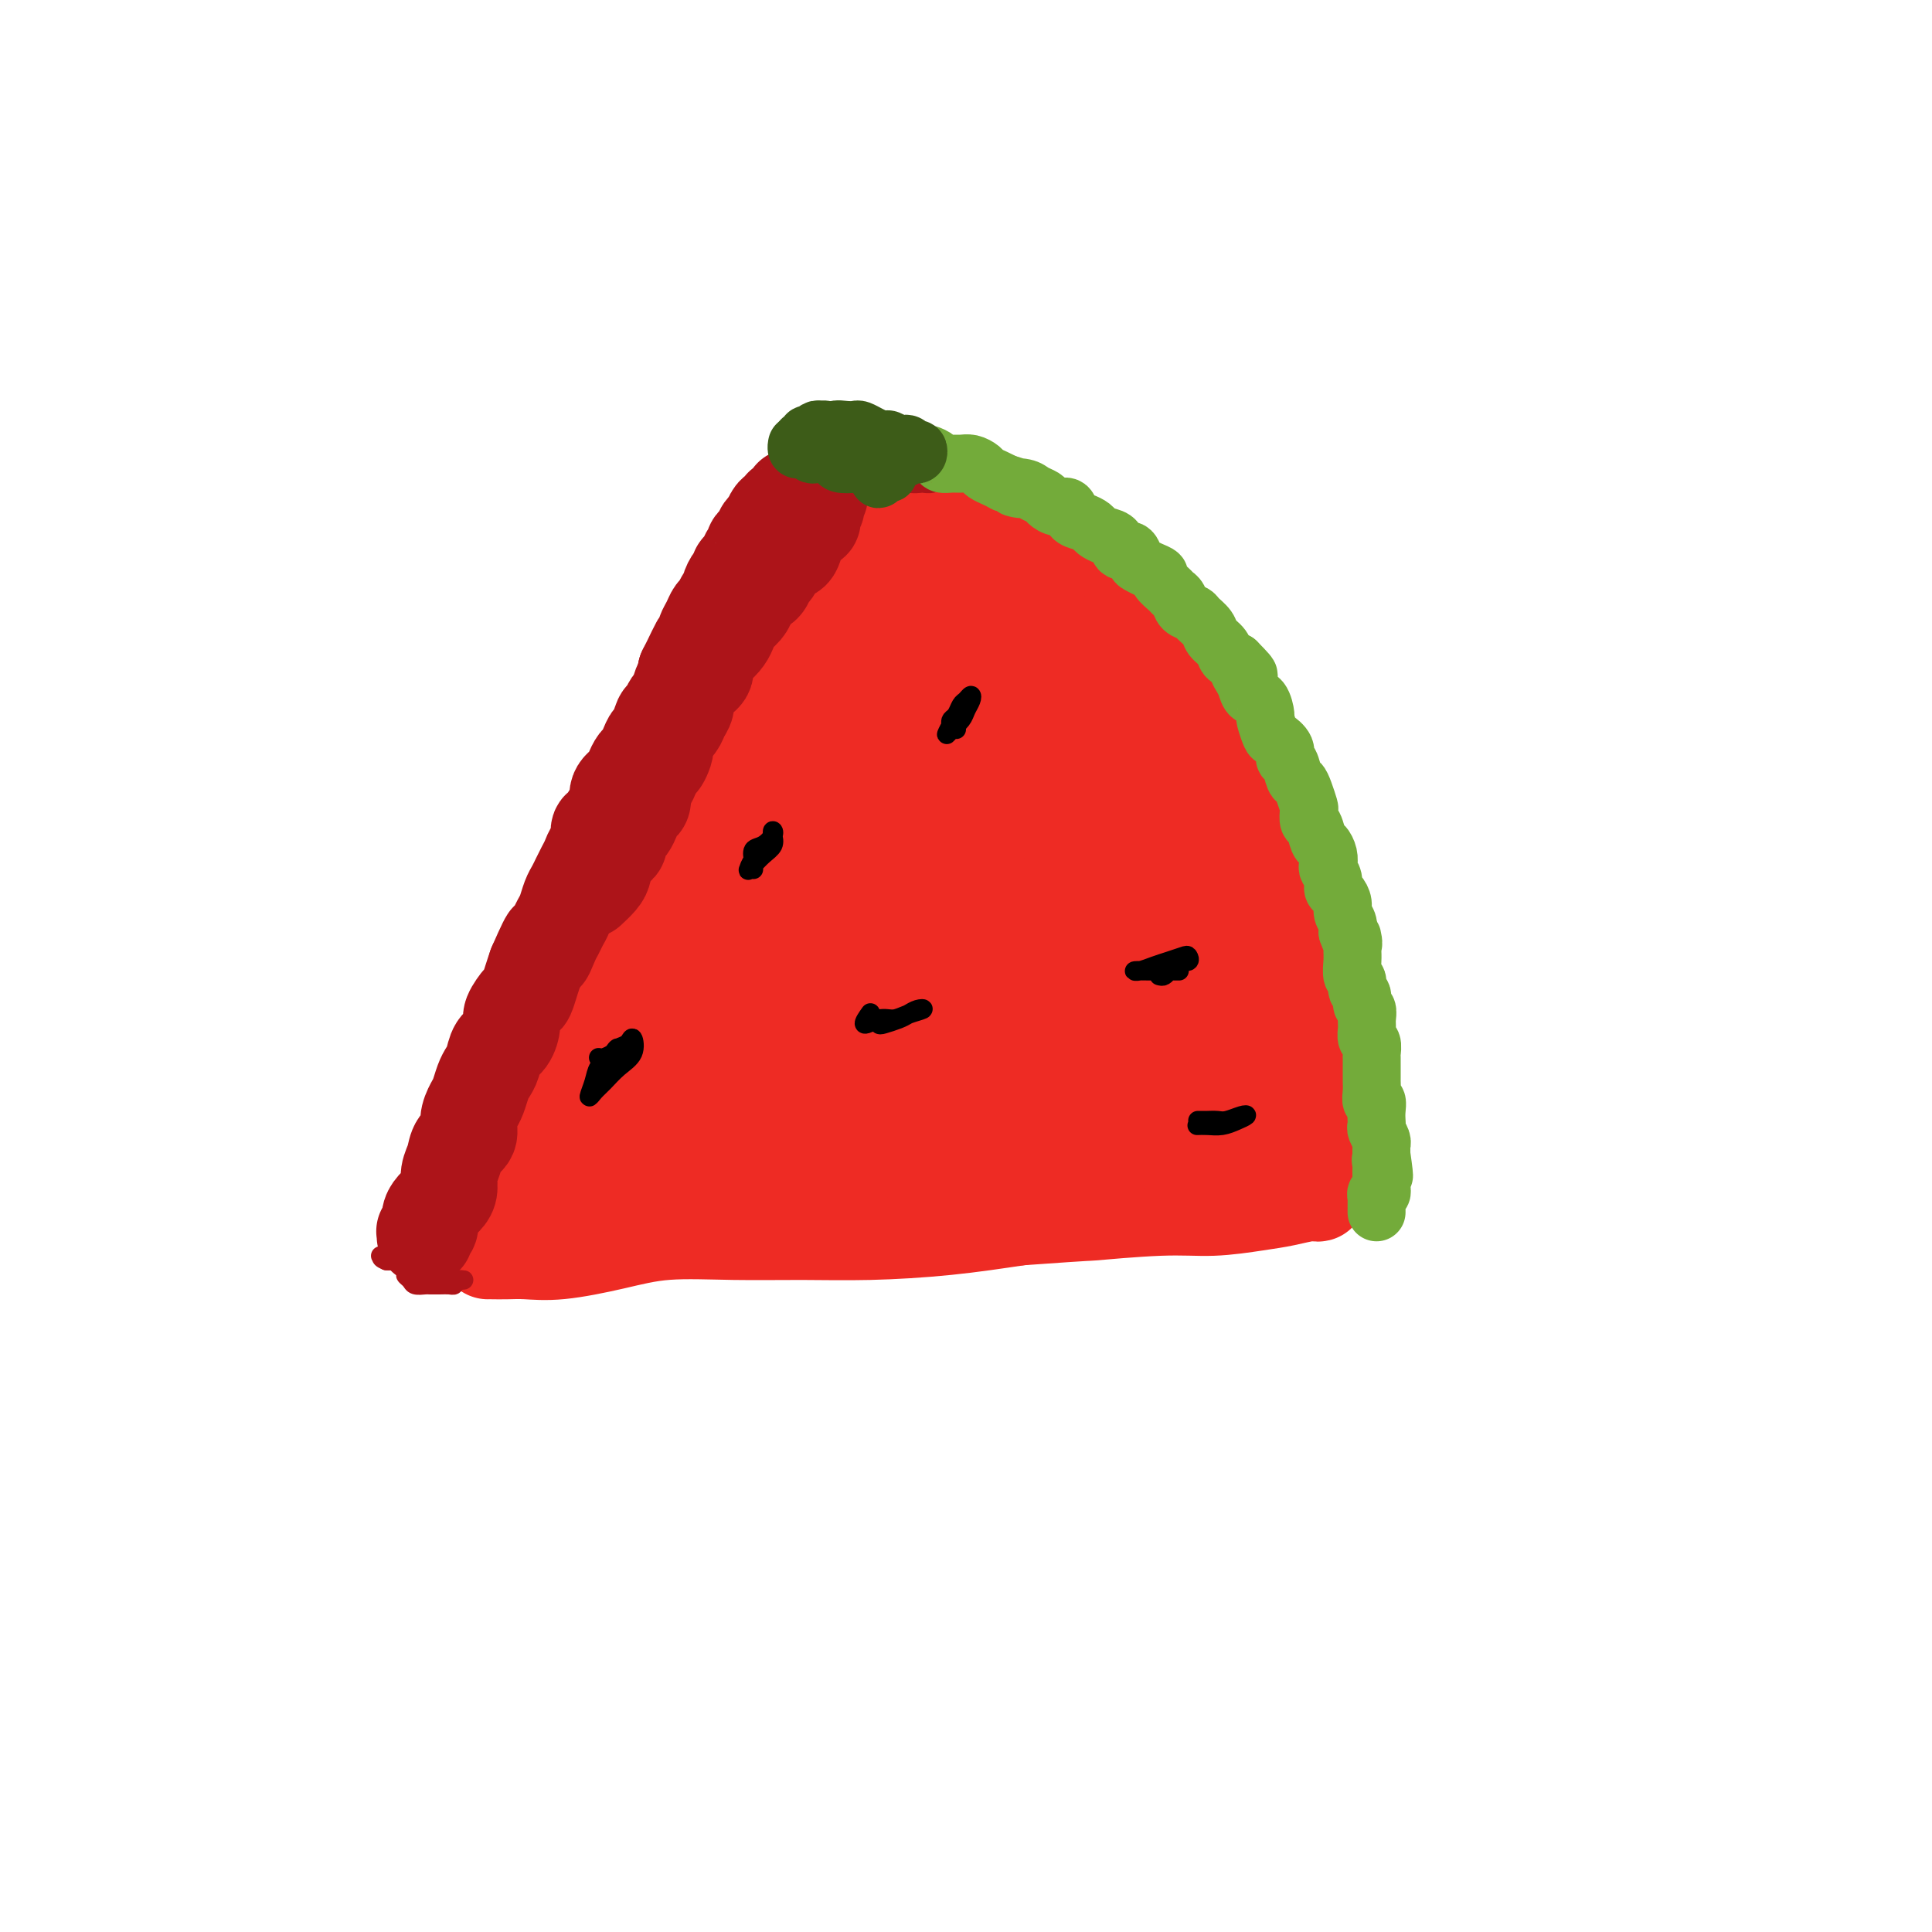 <svg viewBox='0 0 400 400' version='1.1' xmlns='http://www.w3.org/2000/svg' xmlns:xlink='http://www.w3.org/1999/xlink'><g fill='none' stroke='#EE2B24' stroke-width='20' stroke-linecap='round' stroke-linejoin='round'><path d='M170,133c-0.304,0.255 -0.608,0.510 -1,1c-0.392,0.490 -0.873,1.214 -1,2c-0.127,0.786 0.100,1.635 -1,4c-1.100,2.365 -3.526,6.245 -6,11c-2.474,4.755 -4.994,10.385 -8,16c-3.006,5.615 -6.498,11.214 -11,18c-4.502,6.786 -10.015,14.759 -14,21c-3.985,6.241 -6.444,10.751 -9,15c-2.556,4.249 -5.210,8.239 -7,12c-1.790,3.761 -2.715,7.295 -4,10c-1.285,2.705 -2.931,4.581 -4,7c-1.069,2.419 -1.560,5.380 -2,7c-0.440,1.620 -0.829,1.898 -1,2c-0.171,0.102 -0.123,0.029 0,0c0.123,-0.029 0.322,-0.013 1,0c0.678,0.013 1.837,0.024 3,0c1.163,-0.024 2.332,-0.083 4,0c1.668,0.083 3.837,0.309 7,0c3.163,-0.309 7.321,-1.154 11,-2c3.679,-0.846 6.879,-1.693 11,-2c4.121,-0.307 9.162,-0.074 14,0c4.838,0.074 9.472,-0.011 14,0c4.528,0.011 8.950,0.118 14,0c5.050,-0.118 10.729,-0.462 16,-1c5.271,-0.538 10.136,-1.269 15,-2'/><path d='M211,252c17.390,-1.245 13.364,-0.858 15,-1c1.636,-0.142 8.935,-0.813 14,-1c5.065,-0.187 7.897,0.109 11,0c3.103,-0.109 6.478,-0.622 9,-1c2.522,-0.378 4.193,-0.622 6,-1c1.807,-0.378 3.751,-0.891 5,-1c1.249,-0.109 1.803,0.186 2,0c0.197,-0.186 0.038,-0.853 0,-1c-0.038,-0.147 0.046,0.225 0,0c-0.046,-0.225 -0.223,-1.045 0,-2c0.223,-0.955 0.844,-2.043 1,-3c0.156,-0.957 -0.153,-1.784 0,-3c0.153,-1.216 0.769,-2.820 1,-4c0.231,-1.180 0.077,-1.935 0,-3c-0.077,-1.065 -0.076,-2.440 0,-4c0.076,-1.560 0.228,-3.306 0,-5c-0.228,-1.694 -0.835,-3.337 -1,-5c-0.165,-1.663 0.111,-3.348 0,-5c-0.111,-1.652 -0.610,-3.273 -1,-5c-0.390,-1.727 -0.671,-3.561 -1,-5c-0.329,-1.439 -0.707,-2.484 -1,-4c-0.293,-1.516 -0.500,-3.504 -1,-5c-0.500,-1.496 -1.291,-2.500 -2,-4c-0.709,-1.500 -1.334,-3.495 -2,-5c-0.666,-1.505 -1.372,-2.521 -2,-4c-0.628,-1.479 -1.180,-3.423 -2,-5c-0.820,-1.577 -1.910,-2.789 -3,-4'/><path d='M259,171c-2.220,-4.360 -2.271,-4.261 -3,-5c-0.729,-0.739 -2.138,-2.315 -3,-4c-0.862,-1.685 -1.178,-3.479 -2,-5c-0.822,-1.521 -2.148,-2.770 -3,-4c-0.852,-1.230 -1.228,-2.441 -2,-4c-0.772,-1.559 -1.939,-3.466 -3,-5c-1.061,-1.534 -2.017,-2.694 -3,-4c-0.983,-1.306 -1.992,-2.757 -3,-4c-1.008,-1.243 -2.016,-2.277 -3,-3c-0.984,-0.723 -1.943,-1.133 -3,-2c-1.057,-0.867 -2.212,-2.190 -3,-3c-0.788,-0.810 -1.208,-1.105 -2,-2c-0.792,-0.895 -1.957,-2.389 -3,-3c-1.043,-0.611 -1.964,-0.340 -3,-1c-1.036,-0.660 -2.188,-2.253 -3,-3c-0.812,-0.747 -1.284,-0.648 -2,-1c-0.716,-0.352 -1.675,-1.155 -3,-2c-1.325,-0.845 -3.016,-1.732 -4,-2c-0.984,-0.268 -1.261,0.083 -2,0c-0.739,-0.083 -1.941,-0.600 -3,-1c-1.059,-0.400 -1.975,-0.681 -3,-1c-1.025,-0.319 -2.158,-0.674 -3,-1c-0.842,-0.326 -1.391,-0.623 -2,-1c-0.609,-0.377 -1.276,-0.833 -2,-1c-0.724,-0.167 -1.503,-0.045 -2,0c-0.497,0.045 -0.710,0.012 -1,0c-0.290,-0.012 -0.655,-0.003 -1,0c-0.345,0.003 -0.670,0.001 -1,0c-0.330,-0.001 -0.666,-0.000 -1,0c-0.334,0.000 -0.667,0.000 -1,0'/><path d='M186,109c-3.356,-0.774 -0.746,-0.209 0,0c0.746,0.209 -0.374,0.062 -1,0c-0.626,-0.062 -0.760,-0.038 -1,0c-0.240,0.038 -0.587,0.091 -1,0c-0.413,-0.091 -0.891,-0.327 -1,0c-0.109,0.327 0.150,1.217 0,2c-0.150,0.783 -0.711,1.460 -1,2c-0.289,0.540 -0.308,0.942 -1,2c-0.692,1.058 -2.058,2.771 -3,5c-0.942,2.229 -1.460,4.975 -2,7c-0.540,2.025 -1.101,3.330 -2,5c-0.899,1.670 -2.134,3.704 -3,5c-0.866,1.296 -1.362,1.853 -2,3c-0.638,1.147 -1.419,2.882 -2,5c-0.581,2.118 -0.962,4.617 -2,7c-1.038,2.383 -2.734,4.649 -4,7c-1.266,2.351 -2.100,4.788 -3,7c-0.900,2.212 -1.864,4.198 -3,6c-1.136,1.802 -2.445,3.418 -3,5c-0.555,1.582 -0.357,3.129 -1,5c-0.643,1.871 -2.125,4.065 -3,6c-0.875,1.935 -1.141,3.609 -2,5c-0.859,1.391 -2.310,2.497 -3,4c-0.690,1.503 -0.618,3.403 -1,5c-0.382,1.597 -1.218,2.892 -2,4c-0.782,1.108 -1.509,2.031 -2,3c-0.491,0.969 -0.745,1.985 -1,3'/><path d='M136,212c-7.048,15.156 -4.168,7.047 -3,5c1.168,-2.047 0.622,1.967 0,4c-0.622,2.033 -1.321,2.084 -2,3c-0.679,0.916 -1.337,2.695 -2,4c-0.663,1.305 -1.329,2.135 -2,3c-0.671,0.865 -1.346,1.763 -2,3c-0.654,1.237 -1.286,2.812 -2,4c-0.714,1.188 -1.511,1.991 -2,3c-0.489,1.009 -0.672,2.226 -1,3c-0.328,0.774 -0.802,1.104 -1,1c-0.198,-0.104 -0.119,-0.643 0,-1c0.119,-0.357 0.279,-0.530 1,-1c0.721,-0.470 2.004,-1.235 3,-3c0.996,-1.765 1.705,-4.529 3,-7c1.295,-2.471 3.175,-4.647 6,-9c2.825,-4.353 6.595,-10.882 10,-16c3.405,-5.118 6.447,-8.824 9,-12c2.553,-3.176 4.618,-5.822 6,-7c1.382,-1.178 2.080,-0.888 2,0c-0.080,0.888 -0.940,2.373 -2,5c-1.060,2.627 -2.320,6.397 -4,10c-1.680,3.603 -3.779,7.039 -6,11c-2.221,3.961 -4.562,8.447 -7,13c-2.438,4.553 -4.971,9.172 -7,12c-2.029,2.828 -3.554,3.864 -4,4c-0.446,0.136 0.187,-0.629 1,-2c0.813,-1.371 1.806,-3.347 3,-6c1.194,-2.653 2.591,-5.984 4,-10c1.409,-4.016 2.831,-8.719 5,-15c2.169,-6.281 5.084,-14.141 8,-22'/><path d='M150,189c5.142,-11.734 7.497,-13.569 10,-17c2.503,-3.431 5.155,-8.457 8,-12c2.845,-3.543 5.882,-5.601 8,-7c2.118,-1.399 3.317,-2.138 4,-2c0.683,0.138 0.851,1.153 0,4c-0.851,2.847 -2.722,7.526 -5,13c-2.278,5.474 -4.962,11.742 -8,19c-3.038,7.258 -6.430,15.504 -10,23c-3.570,7.496 -7.317,14.242 -10,19c-2.683,4.758 -4.301,7.529 -5,9c-0.699,1.471 -0.477,1.641 0,0c0.477,-1.641 1.211,-5.094 2,-9c0.789,-3.906 1.633,-8.266 3,-14c1.367,-5.734 3.257,-12.842 6,-21c2.743,-8.158 6.339,-17.367 10,-26c3.661,-8.633 7.386,-16.689 11,-23c3.614,-6.311 7.117,-10.878 10,-14c2.883,-3.122 5.146,-4.800 7,-6c1.854,-1.200 3.298,-1.922 4,-1c0.702,0.922 0.660,3.489 0,7c-0.660,3.511 -1.939,7.966 -4,13c-2.061,5.034 -4.906,10.646 -8,19c-3.094,8.354 -6.439,19.451 -10,29c-3.561,9.549 -7.337,17.552 -10,24c-2.663,6.448 -4.211,11.341 -6,15c-1.789,3.659 -3.819,6.084 -5,7c-1.181,0.916 -1.513,0.323 -2,-1c-0.487,-1.323 -1.131,-3.375 -1,-7c0.131,-3.625 1.035,-8.822 2,-15c0.965,-6.178 1.990,-13.337 4,-21c2.010,-7.663 5.005,-15.832 8,-24'/><path d='M163,170c3.803,-11.281 7.311,-16.982 11,-22c3.689,-5.018 7.558,-9.352 11,-12c3.442,-2.648 6.458,-3.609 9,-4c2.542,-0.391 4.610,-0.213 6,1c1.390,1.213 2.102,3.461 2,7c-0.102,3.539 -1.018,8.368 -2,14c-0.982,5.632 -2.029,12.066 -4,19c-1.971,6.934 -4.865,14.369 -8,22c-3.135,7.631 -6.509,15.458 -9,21c-2.491,5.542 -4.097,8.797 -6,12c-1.903,3.203 -4.102,6.352 -6,8c-1.898,1.648 -3.494,1.794 -5,2c-1.506,0.206 -2.923,0.473 -4,0c-1.077,-0.473 -1.815,-1.685 -2,-5c-0.185,-3.315 0.182,-8.732 1,-14c0.818,-5.268 2.085,-10.388 4,-17c1.915,-6.612 4.476,-14.717 8,-23c3.524,-8.283 8.010,-16.745 12,-24c3.990,-7.255 7.483,-13.304 11,-18c3.517,-4.696 7.056,-8.040 10,-10c2.944,-1.960 5.293,-2.537 7,-3c1.707,-0.463 2.773,-0.813 4,0c1.227,0.813 2.617,2.787 3,6c0.383,3.213 -0.239,7.665 -1,13c-0.761,5.335 -1.662,11.555 -3,18c-1.338,6.445 -3.115,13.116 -5,20c-1.885,6.884 -3.878,13.980 -6,20c-2.122,6.020 -4.373,10.964 -6,15c-1.627,4.036 -2.630,7.163 -4,10c-1.370,2.837 -3.106,5.382 -5,7c-1.894,1.618 -3.947,2.309 -6,3'/><path d='M180,236c-2.637,1.954 -3.730,1.840 -5,1c-1.270,-0.840 -2.717,-2.407 -4,-4c-1.283,-1.593 -2.400,-3.213 -3,-6c-0.600,-2.787 -0.681,-6.739 0,-12c0.681,-5.261 2.125,-11.829 4,-18c1.875,-6.171 4.180,-11.944 7,-18c2.820,-6.056 6.156,-12.395 10,-18c3.844,-5.605 8.196,-10.477 12,-14c3.804,-3.523 7.059,-5.696 10,-7c2.941,-1.304 5.567,-1.738 8,-1c2.433,0.738 4.673,2.648 6,5c1.327,2.352 1.741,5.146 2,9c0.259,3.854 0.363,8.766 0,14c-0.363,5.234 -1.194,10.788 -3,17c-1.806,6.212 -4.587,13.082 -7,19c-2.413,5.918 -4.458,10.884 -7,15c-2.542,4.116 -5.580,7.384 -8,10c-2.420,2.616 -4.220,4.581 -7,6c-2.780,1.419 -6.539,2.291 -9,3c-2.461,0.709 -3.625,1.253 -5,1c-1.375,-0.253 -2.963,-1.305 -4,-3c-1.037,-1.695 -1.525,-4.033 -1,-8c0.525,-3.967 2.064,-9.564 4,-15c1.936,-5.436 4.271,-10.711 8,-17c3.729,-6.289 8.852,-13.591 14,-20c5.148,-6.409 10.322,-11.923 15,-15c4.678,-3.077 8.861,-3.717 12,-4c3.139,-0.283 5.233,-0.210 7,1c1.767,1.210 3.206,3.557 4,7c0.794,3.443 0.941,7.984 0,13c-0.941,5.016 -2.971,10.508 -5,16'/><path d='M235,193c-2.082,7.675 -4.787,12.361 -7,17c-2.213,4.639 -3.934,9.229 -6,13c-2.066,3.771 -4.478,6.722 -7,9c-2.522,2.278 -5.154,3.884 -7,5c-1.846,1.116 -2.908,1.743 -4,2c-1.092,0.257 -2.216,0.144 -3,-1c-0.784,-1.144 -1.228,-3.318 -1,-6c0.228,-2.682 1.129,-5.872 2,-10c0.871,-4.128 1.714,-9.195 4,-15c2.286,-5.805 6.017,-12.348 10,-18c3.983,-5.652 8.219,-10.415 12,-13c3.781,-2.585 7.109,-2.994 10,-3c2.891,-0.006 5.347,0.391 7,2c1.653,1.609 2.504,4.430 3,8c0.496,3.570 0.635,7.887 0,12c-0.635,4.113 -2.046,8.020 -4,12c-1.954,3.980 -4.450,8.031 -7,12c-2.550,3.969 -5.152,7.854 -8,11c-2.848,3.146 -5.940,5.553 -8,7c-2.060,1.447 -3.088,1.935 -4,2c-0.912,0.065 -1.709,-0.295 -2,-2c-0.291,-1.705 -0.075,-4.757 1,-8c1.075,-3.243 3.009,-6.676 5,-11c1.991,-4.324 4.040,-9.540 7,-14c2.960,-4.460 6.831,-8.165 10,-10c3.169,-1.835 5.637,-1.802 8,-1c2.363,0.802 4.622,2.372 6,4c1.378,1.628 1.874,3.313 2,6c0.126,2.687 -0.120,6.377 -1,10c-0.880,3.623 -2.394,7.178 -4,10c-1.606,2.822 -3.303,4.911 -5,7'/><path d='M244,230c-2.200,3.667 -3.200,4.335 -4,5c-0.800,0.665 -1.402,1.328 -2,1c-0.598,-0.328 -1.193,-1.647 -1,-3c0.193,-1.353 1.175,-2.740 2,-5c0.825,-2.260 1.495,-5.395 3,-9c1.505,-3.605 3.847,-7.682 6,-11c2.153,-3.318 4.116,-5.878 6,-7c1.884,-1.122 3.688,-0.806 5,0c1.312,0.806 2.133,2.101 3,4c0.867,1.899 1.780,4.400 2,7c0.220,2.600 -0.253,5.297 -1,8c-0.747,2.703 -1.768,5.413 -3,8c-1.232,2.587 -2.675,5.053 -4,7c-1.325,1.947 -2.533,3.376 -4,4c-1.467,0.624 -3.195,0.444 -4,0c-0.805,-0.444 -0.688,-1.151 -1,-2c-0.312,-0.849 -1.055,-1.840 -1,-4c0.055,-2.160 0.907,-5.489 2,-8c1.093,-2.511 2.426,-4.206 4,-6c1.574,-1.794 3.390,-3.688 5,-4c1.610,-0.312 3.014,0.958 4,2c0.986,1.042 1.556,1.855 2,3c0.444,1.145 0.764,2.621 1,4c0.236,1.379 0.389,2.660 0,4c-0.389,1.340 -1.320,2.737 -2,4c-0.680,1.263 -1.110,2.390 -2,3c-0.890,0.610 -2.240,0.703 -3,1c-0.760,0.297 -0.932,0.799 -1,1c-0.068,0.201 -0.034,0.100 0,0'/></g>
<g fill='none' stroke='#AD1419' stroke-width='20' stroke-linecap='round' stroke-linejoin='round'><path d='M88,255c-0.008,0.541 -0.017,1.081 0,1c0.017,-0.081 0.059,-0.784 0,-1c-0.059,-0.216 -0.220,0.055 0,0c0.220,-0.055 0.819,-0.437 1,-1c0.181,-0.563 -0.058,-1.309 0,-2c0.058,-0.691 0.411,-1.329 1,-2c0.589,-0.671 1.413,-1.377 2,-2c0.587,-0.623 0.935,-1.163 1,-2c0.065,-0.837 -0.155,-1.970 0,-3c0.155,-1.030 0.686,-1.957 1,-3c0.314,-1.043 0.413,-2.204 1,-3c0.587,-0.796 1.663,-1.228 2,-2c0.337,-0.772 -0.064,-1.884 0,-3c0.064,-1.116 0.595,-2.237 1,-3c0.405,-0.763 0.685,-1.167 1,-2c0.315,-0.833 0.665,-2.095 1,-3c0.335,-0.905 0.654,-1.454 1,-2c0.346,-0.546 0.718,-1.089 1,-2c0.282,-0.911 0.475,-2.188 1,-3c0.525,-0.812 1.384,-1.157 2,-2c0.616,-0.843 0.991,-2.182 1,-3c0.009,-0.818 -0.348,-1.114 0,-2c0.348,-0.886 1.403,-2.361 2,-3c0.597,-0.639 0.738,-0.441 1,-1c0.262,-0.559 0.646,-1.874 1,-3c0.354,-1.126 0.677,-2.063 1,-3'/><path d='M111,200c3.963,-9.092 2.371,-4.322 2,-3c-0.371,1.322 0.478,-0.804 1,-2c0.522,-1.196 0.717,-1.461 1,-2c0.283,-0.539 0.653,-1.352 1,-2c0.347,-0.648 0.670,-1.132 1,-2c0.330,-0.868 0.666,-2.119 1,-3c0.334,-0.881 0.667,-1.392 1,-2c0.333,-0.608 0.668,-1.312 1,-2c0.332,-0.688 0.663,-1.358 1,-2c0.337,-0.642 0.681,-1.255 1,-2c0.319,-0.745 0.614,-1.622 1,-2c0.386,-0.378 0.864,-0.256 1,-1c0.136,-0.744 -0.071,-2.353 0,-3c0.071,-0.647 0.418,-0.333 1,-1c0.582,-0.667 1.399,-2.314 2,-3c0.601,-0.686 0.987,-0.411 1,-1c0.013,-0.589 -0.347,-2.041 0,-3c0.347,-0.959 1.402,-1.425 2,-2c0.598,-0.575 0.737,-1.257 1,-2c0.263,-0.743 0.648,-1.545 1,-2c0.352,-0.455 0.672,-0.564 1,-1c0.328,-0.436 0.665,-1.201 1,-2c0.335,-0.799 0.667,-1.633 1,-2c0.333,-0.367 0.667,-0.268 1,-1c0.333,-0.732 0.666,-2.297 1,-3c0.334,-0.703 0.667,-0.545 1,-1c0.333,-0.455 0.664,-1.522 1,-2c0.336,-0.478 0.678,-0.365 1,-1c0.322,-0.635 0.625,-2.017 1,-3c0.375,-0.983 0.821,-1.567 1,-2c0.179,-0.433 0.089,-0.717 0,-1'/><path d='M142,139c4.973,-9.854 1.906,-3.987 1,-2c-0.906,1.987 0.349,0.096 1,-1c0.651,-1.096 0.699,-1.397 1,-2c0.301,-0.603 0.854,-1.508 1,-2c0.146,-0.492 -0.116,-0.569 0,-1c0.116,-0.431 0.609,-1.215 1,-2c0.391,-0.785 0.678,-1.571 1,-2c0.322,-0.429 0.677,-0.500 1,-1c0.323,-0.500 0.612,-1.429 1,-2c0.388,-0.571 0.874,-0.784 1,-1c0.126,-0.216 -0.107,-0.435 0,-1c0.107,-0.565 0.554,-1.475 1,-2c0.446,-0.525 0.890,-0.666 1,-1c0.110,-0.334 -0.115,-0.863 0,-1c0.115,-0.137 0.571,0.118 1,0c0.429,-0.118 0.832,-0.609 1,-1c0.168,-0.391 0.100,-0.682 0,-1c-0.100,-0.318 -0.233,-0.663 0,-1c0.233,-0.337 0.832,-0.668 1,-1c0.168,-0.332 -0.095,-0.667 0,-1c0.095,-0.333 0.546,-0.664 1,-1c0.454,-0.336 0.909,-0.679 1,-1c0.091,-0.321 -0.182,-0.622 0,-1c0.182,-0.378 0.818,-0.832 1,-1c0.182,-0.168 -0.091,-0.048 0,0c0.091,0.048 0.545,0.024 1,0'/><path d='M160,109c2.796,-4.819 0.787,-1.866 0,-1c-0.787,0.866 -0.350,-0.355 0,-1c0.350,-0.645 0.615,-0.713 1,-1c0.385,-0.287 0.892,-0.794 1,-1c0.108,-0.206 -0.181,-0.112 0,0c0.181,0.112 0.832,0.240 1,0c0.168,-0.240 -0.148,-0.849 0,-1c0.148,-0.151 0.761,0.156 1,0c0.239,-0.156 0.105,-0.774 0,-1c-0.105,-0.226 -0.182,-0.061 0,0c0.182,0.061 0.622,0.016 1,0c0.378,-0.016 0.692,-0.004 1,0c0.308,0.004 0.608,0.001 1,0c0.392,-0.001 0.875,-0.000 1,0c0.125,0.000 -0.107,0.000 0,0c0.107,-0.000 0.554,-0.000 1,0'/><path d='M169,103c1.377,-0.770 0.318,0.304 0,1c-0.318,0.696 0.104,1.012 0,1c-0.104,-0.012 -0.735,-0.352 -1,0c-0.265,0.352 -0.164,1.398 0,2c0.164,0.602 0.392,0.761 0,1c-0.392,0.239 -1.404,0.558 -2,1c-0.596,0.442 -0.776,1.006 -1,2c-0.224,0.994 -0.493,2.417 -1,3c-0.507,0.583 -1.253,0.326 -2,1c-0.747,0.674 -1.496,2.277 -2,3c-0.504,0.723 -0.764,0.564 -1,1c-0.236,0.436 -0.448,1.468 -1,2c-0.552,0.532 -1.443,0.565 -2,1c-0.557,0.435 -0.778,1.271 -1,2c-0.222,0.729 -0.443,1.350 -1,2c-0.557,0.650 -1.450,1.328 -2,2c-0.550,0.672 -0.759,1.339 -1,2c-0.241,0.661 -0.515,1.317 -1,2c-0.485,0.683 -1.181,1.394 -2,2c-0.819,0.606 -1.760,1.107 -2,2c-0.240,0.893 0.220,2.179 0,3c-0.220,0.821 -1.119,1.178 -2,2c-0.881,0.822 -1.745,2.108 -2,3c-0.255,0.892 0.100,1.391 0,2c-0.100,0.609 -0.656,1.328 -1,2c-0.344,0.672 -0.477,1.296 -1,2c-0.523,0.704 -1.435,1.487 -2,2c-0.565,0.513 -0.782,0.757 -1,1'/><path d='M137,153c-4.963,8.076 -1.371,3.267 0,2c1.371,-1.267 0.521,1.009 0,2c-0.521,0.991 -0.714,0.698 -1,1c-0.286,0.302 -0.664,1.198 -1,2c-0.336,0.802 -0.629,1.509 -1,2c-0.371,0.491 -0.820,0.764 -1,1c-0.180,0.236 -0.090,0.434 0,1c0.090,0.566 0.179,1.498 0,2c-0.179,0.502 -0.627,0.572 -1,1c-0.373,0.428 -0.673,1.213 -1,2c-0.327,0.787 -0.683,1.575 -1,2c-0.317,0.425 -0.596,0.488 -1,1c-0.404,0.512 -0.933,1.474 -1,2c-0.067,0.526 0.328,0.618 0,1c-0.328,0.382 -1.381,1.055 -2,2c-0.619,0.945 -0.805,2.160 -1,3c-0.195,0.840 -0.399,1.303 -1,2c-0.601,0.697 -1.600,1.628 -2,2c-0.400,0.372 -0.200,0.186 0,0'/></g>
<g fill='none' stroke='#AD1419' stroke-width='4' stroke-linecap='round' stroke-linejoin='round'><path d='M84,263c-0.098,-0.423 -0.196,-0.846 0,-1c0.196,-0.154 0.686,-0.037 1,0c0.314,0.037 0.451,-0.004 1,0c0.549,0.004 1.511,0.054 2,0c0.489,-0.054 0.507,-0.211 1,0c0.493,0.211 1.461,0.789 2,1c0.539,0.211 0.649,0.056 1,0c0.351,-0.056 0.942,-0.011 1,0c0.058,0.011 -0.418,-0.011 -1,0c-0.582,0.011 -1.269,0.056 -2,0c-0.731,-0.056 -1.507,-0.212 -2,0c-0.493,0.212 -0.703,0.792 -1,1c-0.297,0.208 -0.680,0.046 -1,0c-0.320,-0.046 -0.576,0.026 -1,0c-0.424,-0.026 -1.015,-0.151 -1,0c0.015,0.151 0.637,0.576 1,1c0.363,0.424 0.468,0.845 1,1c0.532,0.155 1.491,0.042 2,0c0.509,-0.042 0.567,-0.014 1,0c0.433,0.014 1.240,0.014 2,0c0.760,-0.014 1.474,-0.042 2,0c0.526,0.042 0.865,0.155 1,0c0.135,-0.155 0.068,-0.577 0,-1'/><path d='M94,265c1.700,0.310 0.951,0.084 1,0c0.049,-0.084 0.897,-0.027 1,0c0.103,0.027 -0.539,0.022 -1,0c-0.461,-0.022 -0.742,-0.062 -1,0c-0.258,0.062 -0.492,0.227 -1,0c-0.508,-0.227 -1.289,-0.844 -2,-1c-0.711,-0.156 -1.353,0.150 -2,0c-0.647,-0.150 -1.301,-0.757 -2,-1c-0.699,-0.243 -1.444,-0.121 -2,0c-0.556,0.121 -0.922,0.243 -1,0c-0.078,-0.243 0.133,-0.850 0,-1c-0.133,-0.150 -0.610,0.156 -1,0c-0.390,-0.156 -0.692,-0.774 -1,-1c-0.308,-0.226 -0.621,-0.061 -1,0c-0.379,0.061 -0.822,0.017 -1,0c-0.178,-0.017 -0.089,-0.009 0,0'/><path d='M80,261c-2.107,-0.845 -0.375,-0.958 0,-1c0.375,-0.042 -0.607,-0.012 -1,0c-0.393,0.012 -0.196,0.006 0,0'/><path d='M179,98c-0.395,0.000 -0.791,0.000 -1,0c-0.209,-0.000 -0.232,-0.001 -1,0c-0.768,0.001 -2.282,0.004 -3,0c-0.718,-0.004 -0.641,-0.015 -1,0c-0.359,0.015 -1.154,0.057 -2,0c-0.846,-0.057 -1.743,-0.212 -2,0c-0.257,0.212 0.126,0.793 1,1c0.874,0.207 2.240,0.042 4,0c1.760,-0.042 3.916,0.041 6,0c2.084,-0.041 4.096,-0.206 6,0c1.904,0.206 3.699,0.783 5,1c1.301,0.217 2.107,0.073 2,0c-0.107,-0.073 -1.129,-0.076 -2,0c-0.871,0.076 -1.592,0.232 -3,0c-1.408,-0.232 -3.504,-0.851 -5,-1c-1.496,-0.149 -2.391,0.171 -4,0c-1.609,-0.171 -3.931,-0.834 -6,-1c-2.069,-0.166 -3.885,0.166 -5,0c-1.115,-0.166 -1.531,-0.829 -2,-1c-0.469,-0.171 -0.993,0.149 -1,0c-0.007,-0.149 0.503,-0.768 1,-1c0.497,-0.232 0.980,-0.077 2,0c1.020,0.077 2.578,0.077 4,0c1.422,-0.077 2.710,-0.231 4,0c1.290,0.231 2.583,0.846 4,1c1.417,0.154 2.957,-0.155 4,0c1.043,0.155 1.588,0.772 2,1c0.412,0.228 0.689,0.065 0,0c-0.689,-0.065 -2.345,-0.033 -4,0'/><path d='M182,98c1.950,-0.011 -1.674,-0.538 -4,-1c-2.326,-0.462 -3.354,-0.860 -5,-1c-1.646,-0.140 -3.911,-0.023 -6,0c-2.089,0.023 -4.003,-0.047 -5,0c-0.997,0.047 -1.075,0.213 -1,0c0.075,-0.213 0.305,-0.803 1,-1c0.695,-0.197 1.856,-0.001 3,0c1.144,0.001 2.272,-0.192 4,0c1.728,0.192 4.054,0.769 6,1c1.946,0.231 3.510,0.115 5,0c1.490,-0.115 2.907,-0.231 4,0c1.093,0.231 1.863,0.808 2,1c0.137,0.192 -0.360,-0.000 -1,0c-0.640,0.000 -1.424,0.192 -2,0c-0.576,-0.192 -0.944,-0.770 -2,-1c-1.056,-0.230 -2.799,-0.114 -4,0c-1.201,0.114 -1.861,0.226 -3,0c-1.139,-0.226 -2.756,-0.788 -4,-1c-1.244,-0.212 -2.116,-0.072 -3,0c-0.884,0.072 -1.780,0.076 -2,0c-0.220,-0.076 0.236,-0.232 1,0c0.764,0.232 1.836,0.850 3,1c1.164,0.150 2.420,-0.170 4,0c1.580,0.170 3.486,0.830 5,1c1.514,0.170 2.638,-0.151 4,0c1.362,0.151 2.963,0.772 4,1c1.037,0.228 1.510,0.061 2,0c0.490,-0.061 0.997,-0.018 1,0c0.003,0.018 -0.499,0.009 -1,0'/><path d='M188,98c3.822,0.261 0.378,-0.086 -1,0c-1.378,0.086 -0.690,0.604 -1,1c-0.310,0.396 -1.616,0.670 -3,1c-1.384,0.330 -2.845,0.715 -4,1c-1.155,0.285 -2.005,0.468 -3,1c-0.995,0.532 -2.134,1.411 -3,2c-0.866,0.589 -1.459,0.887 -2,1c-0.541,0.113 -1.028,0.041 -1,0c0.028,-0.041 0.573,-0.052 1,0c0.427,0.052 0.736,0.168 1,0c0.264,-0.168 0.482,-0.621 1,-1c0.518,-0.379 1.338,-0.684 2,-1c0.662,-0.316 1.168,-0.645 2,-1c0.832,-0.355 1.990,-0.738 3,-1c1.010,-0.262 1.873,-0.403 3,-1c1.127,-0.597 2.518,-1.651 3,-2c0.482,-0.349 0.054,0.005 0,0c-0.054,-0.005 0.265,-0.371 0,0c-0.265,0.371 -1.116,1.477 -2,2c-0.884,0.523 -1.803,0.462 -3,1c-1.197,0.538 -2.672,1.675 -4,3c-1.328,1.325 -2.511,2.840 -4,4c-1.489,1.160 -3.286,1.966 -5,3c-1.714,1.034 -3.347,2.295 -4,3c-0.653,0.705 -0.327,0.852 0,1'/><path d='M164,115c-3.667,2.833 -1.833,1.417 0,0'/></g>
<g fill='none' stroke='#73AB3A' stroke-width='12' stroke-linecap='round' stroke-linejoin='round'><path d='M172,90c0.439,0.000 0.877,0.000 1,0c0.123,-0.000 -0.070,-0.001 0,0c0.070,0.001 0.403,0.004 1,0c0.597,-0.004 1.459,-0.016 2,0c0.541,0.016 0.760,0.061 1,0c0.240,-0.061 0.502,-0.227 1,0c0.498,0.227 1.234,0.846 2,1c0.766,0.154 1.564,-0.156 2,0c0.436,0.156 0.511,0.778 1,1c0.489,0.222 1.390,0.044 2,0c0.610,-0.044 0.927,0.045 1,0c0.073,-0.045 -0.098,-0.223 0,0c0.098,0.223 0.464,0.847 1,1c0.536,0.153 1.242,-0.165 2,0c0.758,0.165 1.568,0.815 2,1c0.432,0.185 0.486,-0.094 1,0c0.514,0.094 1.488,0.560 2,1c0.512,0.440 0.561,0.853 1,1c0.439,0.147 1.269,0.028 2,0c0.731,-0.028 1.365,0.034 2,0c0.635,-0.034 1.272,-0.164 2,0c0.728,0.164 1.546,0.621 2,1c0.454,0.379 0.545,0.679 1,1c0.455,0.321 1.273,0.663 2,1c0.727,0.337 1.364,0.668 2,1'/><path d='M208,100c5.925,1.786 2.739,1.252 2,1c-0.739,-0.252 0.971,-0.221 2,0c1.029,0.221 1.379,0.632 2,1c0.621,0.368 1.514,0.694 2,1c0.486,0.306 0.567,0.593 1,1c0.433,0.407 1.219,0.935 2,1c0.781,0.065 1.556,-0.334 2,0c0.444,0.334 0.555,1.399 1,2c0.445,0.601 1.222,0.737 2,1c0.778,0.263 1.555,0.653 2,1c0.445,0.347 0.557,0.651 1,1c0.443,0.349 1.218,0.741 2,1c0.782,0.259 1.571,0.384 2,1c0.429,0.616 0.499,1.723 1,2c0.501,0.277 1.435,-0.276 2,0c0.565,0.276 0.763,1.382 1,2c0.237,0.618 0.515,0.747 1,1c0.485,0.253 1.176,0.631 2,1c0.824,0.369 1.779,0.728 2,1c0.221,0.272 -0.293,0.458 0,1c0.293,0.542 1.392,1.441 2,2c0.608,0.559 0.725,0.779 1,1c0.275,0.221 0.708,0.443 1,1c0.292,0.557 0.444,1.447 1,2c0.556,0.553 1.515,0.767 2,1c0.485,0.233 0.496,0.486 1,1c0.504,0.514 1.500,1.290 2,2c0.500,0.710 0.505,1.355 1,2c0.495,0.645 1.479,1.289 2,2c0.521,0.711 0.577,1.489 1,2c0.423,0.511 1.211,0.756 2,1'/><path d='M256,137c4.417,4.439 1.961,2.535 1,2c-0.961,-0.535 -0.425,0.299 0,1c0.425,0.701 0.740,1.271 1,2c0.260,0.729 0.465,1.618 1,2c0.535,0.382 1.399,0.259 2,1c0.601,0.741 0.939,2.348 1,3c0.061,0.652 -0.156,0.350 0,1c0.156,0.650 0.686,2.252 1,3c0.314,0.748 0.413,0.642 1,1c0.587,0.358 1.663,1.181 2,2c0.337,0.819 -0.065,1.636 0,2c0.065,0.364 0.595,0.276 1,1c0.405,0.724 0.683,2.259 1,3c0.317,0.741 0.673,0.689 1,1c0.327,0.311 0.627,0.984 1,2c0.373,1.016 0.821,2.374 1,3c0.179,0.626 0.089,0.520 0,1c-0.089,0.480 -0.178,1.546 0,2c0.178,0.454 0.622,0.297 1,1c0.378,0.703 0.689,2.268 1,3c0.311,0.732 0.623,0.633 1,1c0.377,0.367 0.818,1.202 1,2c0.182,0.798 0.104,1.561 0,2c-0.104,0.439 -0.234,0.554 0,1c0.234,0.446 0.832,1.222 1,2c0.168,0.778 -0.095,1.559 0,2c0.095,0.441 0.548,0.541 1,1c0.452,0.459 0.905,1.278 1,2c0.095,0.722 -0.167,1.348 0,2c0.167,0.652 0.762,1.329 1,2c0.238,0.671 0.119,1.335 0,2'/><path d='M279,193c1.618,4.602 1.165,1.608 1,1c-0.165,-0.608 -0.040,1.170 0,2c0.040,0.830 -0.004,0.713 0,1c0.004,0.287 0.058,0.979 0,2c-0.058,1.021 -0.227,2.372 0,3c0.227,0.628 0.849,0.535 1,1c0.151,0.465 -0.170,1.490 0,2c0.170,0.510 0.830,0.507 1,1c0.170,0.493 -0.152,1.484 0,2c0.152,0.516 0.776,0.557 1,1c0.224,0.443 0.046,1.289 0,2c-0.046,0.711 0.040,1.289 0,2c-0.040,0.711 -0.207,1.555 0,2c0.207,0.445 0.788,0.490 1,1c0.212,0.510 0.057,1.484 0,2c-0.057,0.516 -0.015,0.575 0,1c0.015,0.425 0.003,1.218 0,2c-0.003,0.782 0.003,1.553 0,2c-0.003,0.447 -0.015,0.570 0,1c0.015,0.430 0.056,1.165 0,2c-0.056,0.835 -0.211,1.768 0,2c0.211,0.232 0.788,-0.237 1,0c0.212,0.237 0.061,1.180 0,2c-0.061,0.820 -0.030,1.516 0,2c0.030,0.484 0.061,0.756 0,1c-0.061,0.244 -0.212,0.461 0,1c0.212,0.539 0.789,1.401 1,2c0.211,0.599 0.057,0.934 0,1c-0.057,0.066 -0.015,-0.136 0,0c0.015,0.136 0.004,0.610 0,1c-0.004,0.390 -0.002,0.695 0,1'/><path d='M286,239c1.083,7.582 0.290,3.537 0,2c-0.290,-1.537 -0.078,-0.567 0,0c0.078,0.567 0.021,0.730 0,1c-0.021,0.270 -0.006,0.646 0,1c0.006,0.354 0.003,0.687 0,1c-0.003,0.313 -0.004,0.605 0,1c0.004,0.395 0.015,0.894 0,1c-0.015,0.106 -0.057,-0.179 0,0c0.057,0.179 0.211,0.823 0,1c-0.211,0.177 -0.789,-0.111 -1,0c-0.211,0.111 -0.057,0.622 0,1c0.057,0.378 0.015,0.623 0,1c-0.015,0.377 -0.004,0.884 0,1c0.004,0.116 0.001,-0.161 0,0c-0.001,0.161 -0.000,0.760 0,1c0.000,0.240 0.000,0.120 0,0'/></g>
<g fill='none' stroke='#3D5C18' stroke-width='12' stroke-linecap='round' stroke-linejoin='round'><path d='M170,92c-0.010,-0.340 -0.020,-0.679 0,-1c0.020,-0.321 0.069,-0.623 0,-1c-0.069,-0.377 -0.257,-0.829 0,-1c0.257,-0.171 0.960,-0.060 1,0c0.040,0.060 -0.582,0.067 -1,0c-0.418,-0.067 -0.633,-0.210 -1,0c-0.367,0.210 -0.888,0.774 -1,1c-0.112,0.226 0.184,0.113 0,0c-0.184,-0.113 -0.847,-0.226 -1,0c-0.153,0.226 0.203,0.793 0,1c-0.203,0.207 -0.966,0.056 -1,0c-0.034,-0.056 0.661,-0.015 1,0c0.339,0.015 0.322,0.004 1,0c0.678,-0.004 2.051,-0.001 3,0c0.949,0.001 1.475,0.001 2,0'/><path d='M173,91c1.270,0.171 1.444,0.098 2,0c0.556,-0.098 1.493,-0.222 2,0c0.507,0.222 0.584,0.791 1,1c0.416,0.209 1.172,0.060 2,0c0.828,-0.060 1.727,-0.030 2,0c0.273,0.030 -0.080,0.060 0,0c0.080,-0.060 0.595,-0.208 1,0c0.405,0.208 0.702,0.774 1,1c0.298,0.226 0.597,0.113 1,0c0.403,-0.113 0.908,-0.226 1,0c0.092,0.226 -0.230,0.790 0,1c0.230,0.210 1.011,0.067 1,0c-0.011,-0.067 -0.813,-0.057 -1,0c-0.187,0.057 0.241,0.159 0,0c-0.241,-0.159 -1.151,-0.581 -2,-1c-0.849,-0.419 -1.636,-0.834 -2,-1c-0.364,-0.166 -0.303,-0.082 -1,0c-0.697,0.082 -2.150,0.162 -3,0c-0.850,-0.162 -1.098,-0.565 -2,-1c-0.902,-0.435 -2.459,-0.901 -3,-1c-0.541,-0.099 -0.066,0.169 0,0c0.066,-0.169 -0.278,-0.774 0,-1c0.278,-0.226 1.177,-0.072 2,0c0.823,0.072 1.571,0.060 2,0c0.429,-0.060 0.539,-0.170 1,0c0.461,0.170 1.275,0.620 2,1c0.725,0.380 1.363,0.690 2,1'/><path d='M182,91c1.737,0.095 1.578,-0.167 2,0c0.422,0.167 1.423,0.762 2,1c0.577,0.238 0.730,0.120 1,0c0.270,-0.120 0.658,-0.242 1,0c0.342,0.242 0.639,0.848 1,1c0.361,0.152 0.787,-0.151 1,0c0.213,0.151 0.212,0.757 0,1c-0.212,0.243 -0.634,0.122 -1,0c-0.366,-0.122 -0.675,-0.244 -1,0c-0.325,0.244 -0.664,0.853 -1,1c-0.336,0.147 -0.668,-0.167 -1,0c-0.332,0.167 -0.663,0.814 -1,1c-0.337,0.186 -0.678,-0.090 -1,0c-0.322,0.090 -0.623,0.547 -1,1c-0.377,0.453 -0.831,0.902 -1,1c-0.169,0.098 -0.055,-0.155 0,0c0.055,0.155 0.050,0.717 0,1c-0.050,0.283 -0.146,0.286 0,0c0.146,-0.286 0.534,-0.861 1,-1c0.466,-0.139 1.012,0.159 1,0c-0.012,-0.159 -0.580,-0.773 -1,-1c-0.420,-0.227 -0.691,-0.065 -1,0c-0.309,0.065 -0.654,0.032 -1,0'/><path d='M181,97c-1.615,0.396 -1.654,-0.616 -2,-1c-0.346,-0.384 -0.999,-0.142 -2,0c-1.001,0.142 -2.349,0.183 -3,0c-0.651,-0.183 -0.604,-0.589 -1,-1c-0.396,-0.411 -1.233,-0.828 -2,-1c-0.767,-0.172 -1.462,-0.099 -2,0c-0.538,0.099 -0.918,0.224 -1,0c-0.082,-0.224 0.136,-0.796 0,-1c-0.136,-0.204 -0.625,-0.041 -1,0c-0.375,0.041 -0.637,-0.041 -1,0c-0.363,0.041 -0.829,0.203 -1,0c-0.171,-0.203 -0.049,-0.772 0,-1c0.049,-0.228 0.024,-0.114 0,0'/></g>
<g fill='none' stroke='#000000' stroke-width='4' stroke-linecap='round' stroke-linejoin='round'><path d='M124,219c-0.057,-0.023 -0.114,-0.047 0,0c0.114,0.047 0.398,0.164 1,0c0.602,-0.164 1.523,-0.609 2,-1c0.477,-0.391 0.511,-0.727 1,-1c0.489,-0.273 1.431,-0.484 2,-1c0.569,-0.516 0.763,-1.337 1,-1c0.237,0.337 0.518,1.834 0,3c-0.518,1.166 -1.834,2.002 -3,3c-1.166,0.998 -2.181,2.156 -3,3c-0.819,0.844 -1.442,1.372 -2,2c-0.558,0.628 -1.051,1.357 -1,1c0.051,-0.357 0.644,-1.800 1,-3c0.356,-1.200 0.474,-2.156 1,-3c0.526,-0.844 1.462,-1.574 2,-2c0.538,-0.426 0.680,-0.547 1,-1c0.320,-0.453 0.817,-1.237 1,-1c0.183,0.237 0.052,1.496 0,2c-0.052,0.504 -0.026,0.252 0,0'/><path d='M156,180c-0.012,-0.366 -0.024,-0.731 0,-1c0.024,-0.269 0.083,-0.440 0,-1c-0.083,-0.560 -0.310,-1.507 0,-2c0.310,-0.493 1.156,-0.533 2,-1c0.844,-0.467 1.684,-1.363 2,-2c0.316,-0.637 0.106,-1.015 0,-1c-0.106,0.015 -0.109,0.424 0,1c0.109,0.576 0.330,1.318 0,2c-0.330,0.682 -1.212,1.302 -2,2c-0.788,0.698 -1.483,1.472 -2,2c-0.517,0.528 -0.857,0.811 -1,1c-0.143,0.189 -0.091,0.286 0,0c0.091,-0.286 0.220,-0.953 1,-2c0.780,-1.047 2.210,-2.474 3,-3c0.790,-0.526 0.940,-0.150 1,0c0.060,0.150 0.030,0.075 0,0'/><path d='M182,211c-0.035,0.398 -0.070,0.797 0,1c0.070,0.203 0.245,0.211 1,0c0.755,-0.211 2.088,-0.642 3,-1c0.912,-0.358 1.402,-0.642 2,-1c0.598,-0.358 1.305,-0.791 2,-1c0.695,-0.209 1.379,-0.194 1,0c-0.379,0.194 -1.821,0.566 -3,1c-1.179,0.434 -2.095,0.928 -3,1c-0.905,0.072 -1.799,-0.280 -3,0c-1.201,0.280 -2.708,1.191 -3,1c-0.292,-0.191 0.631,-1.483 1,-2c0.369,-0.517 0.185,-0.258 0,0'/><path d='M198,151c-0.399,-0.325 -0.798,-0.650 -1,-1c-0.202,-0.350 -0.208,-0.725 0,-1c0.208,-0.275 0.631,-0.450 1,-1c0.369,-0.550 0.684,-1.476 1,-2c0.316,-0.524 0.633,-0.646 1,-1c0.367,-0.354 0.786,-0.940 1,-1c0.214,-0.060 0.224,0.406 0,1c-0.224,0.594 -0.683,1.314 -1,2c-0.317,0.686 -0.491,1.336 -1,2c-0.509,0.664 -1.353,1.343 -2,2c-0.647,0.657 -1.097,1.292 -1,1c0.097,-0.292 0.742,-1.512 1,-2c0.258,-0.488 0.129,-0.244 0,0'/><path d='M240,202c0.336,0.092 0.672,0.183 1,0c0.328,-0.183 0.649,-0.641 1,-1c0.351,-0.359 0.734,-0.619 1,-1c0.266,-0.381 0.416,-0.884 1,-1c0.584,-0.116 1.602,0.154 2,0c0.398,-0.154 0.178,-0.731 0,-1c-0.178,-0.269 -0.313,-0.230 -1,0c-0.687,0.230 -1.928,0.650 -3,1c-1.072,0.350 -1.977,0.630 -3,1c-1.023,0.370 -2.165,0.831 -3,1c-0.835,0.169 -1.362,0.045 -1,0c0.362,-0.045 1.612,-0.012 3,0c1.388,0.012 2.912,0.003 4,0c1.088,-0.003 1.739,-0.001 2,0c0.261,0.001 0.130,0.000 0,0'/><path d='M248,232c0.360,-0.002 0.719,-0.004 1,0c0.281,0.004 0.483,0.014 1,0c0.517,-0.014 1.349,-0.054 2,0c0.651,0.054 1.122,0.200 2,0c0.878,-0.200 2.163,-0.747 3,-1c0.837,-0.253 1.226,-0.211 1,0c-0.226,0.211 -1.066,0.593 -2,1c-0.934,0.407 -1.962,0.841 -3,1c-1.038,0.159 -2.087,0.043 -3,0c-0.913,-0.043 -1.689,-0.012 -2,0c-0.311,0.012 -0.155,0.006 0,0'/></g>
</svg>